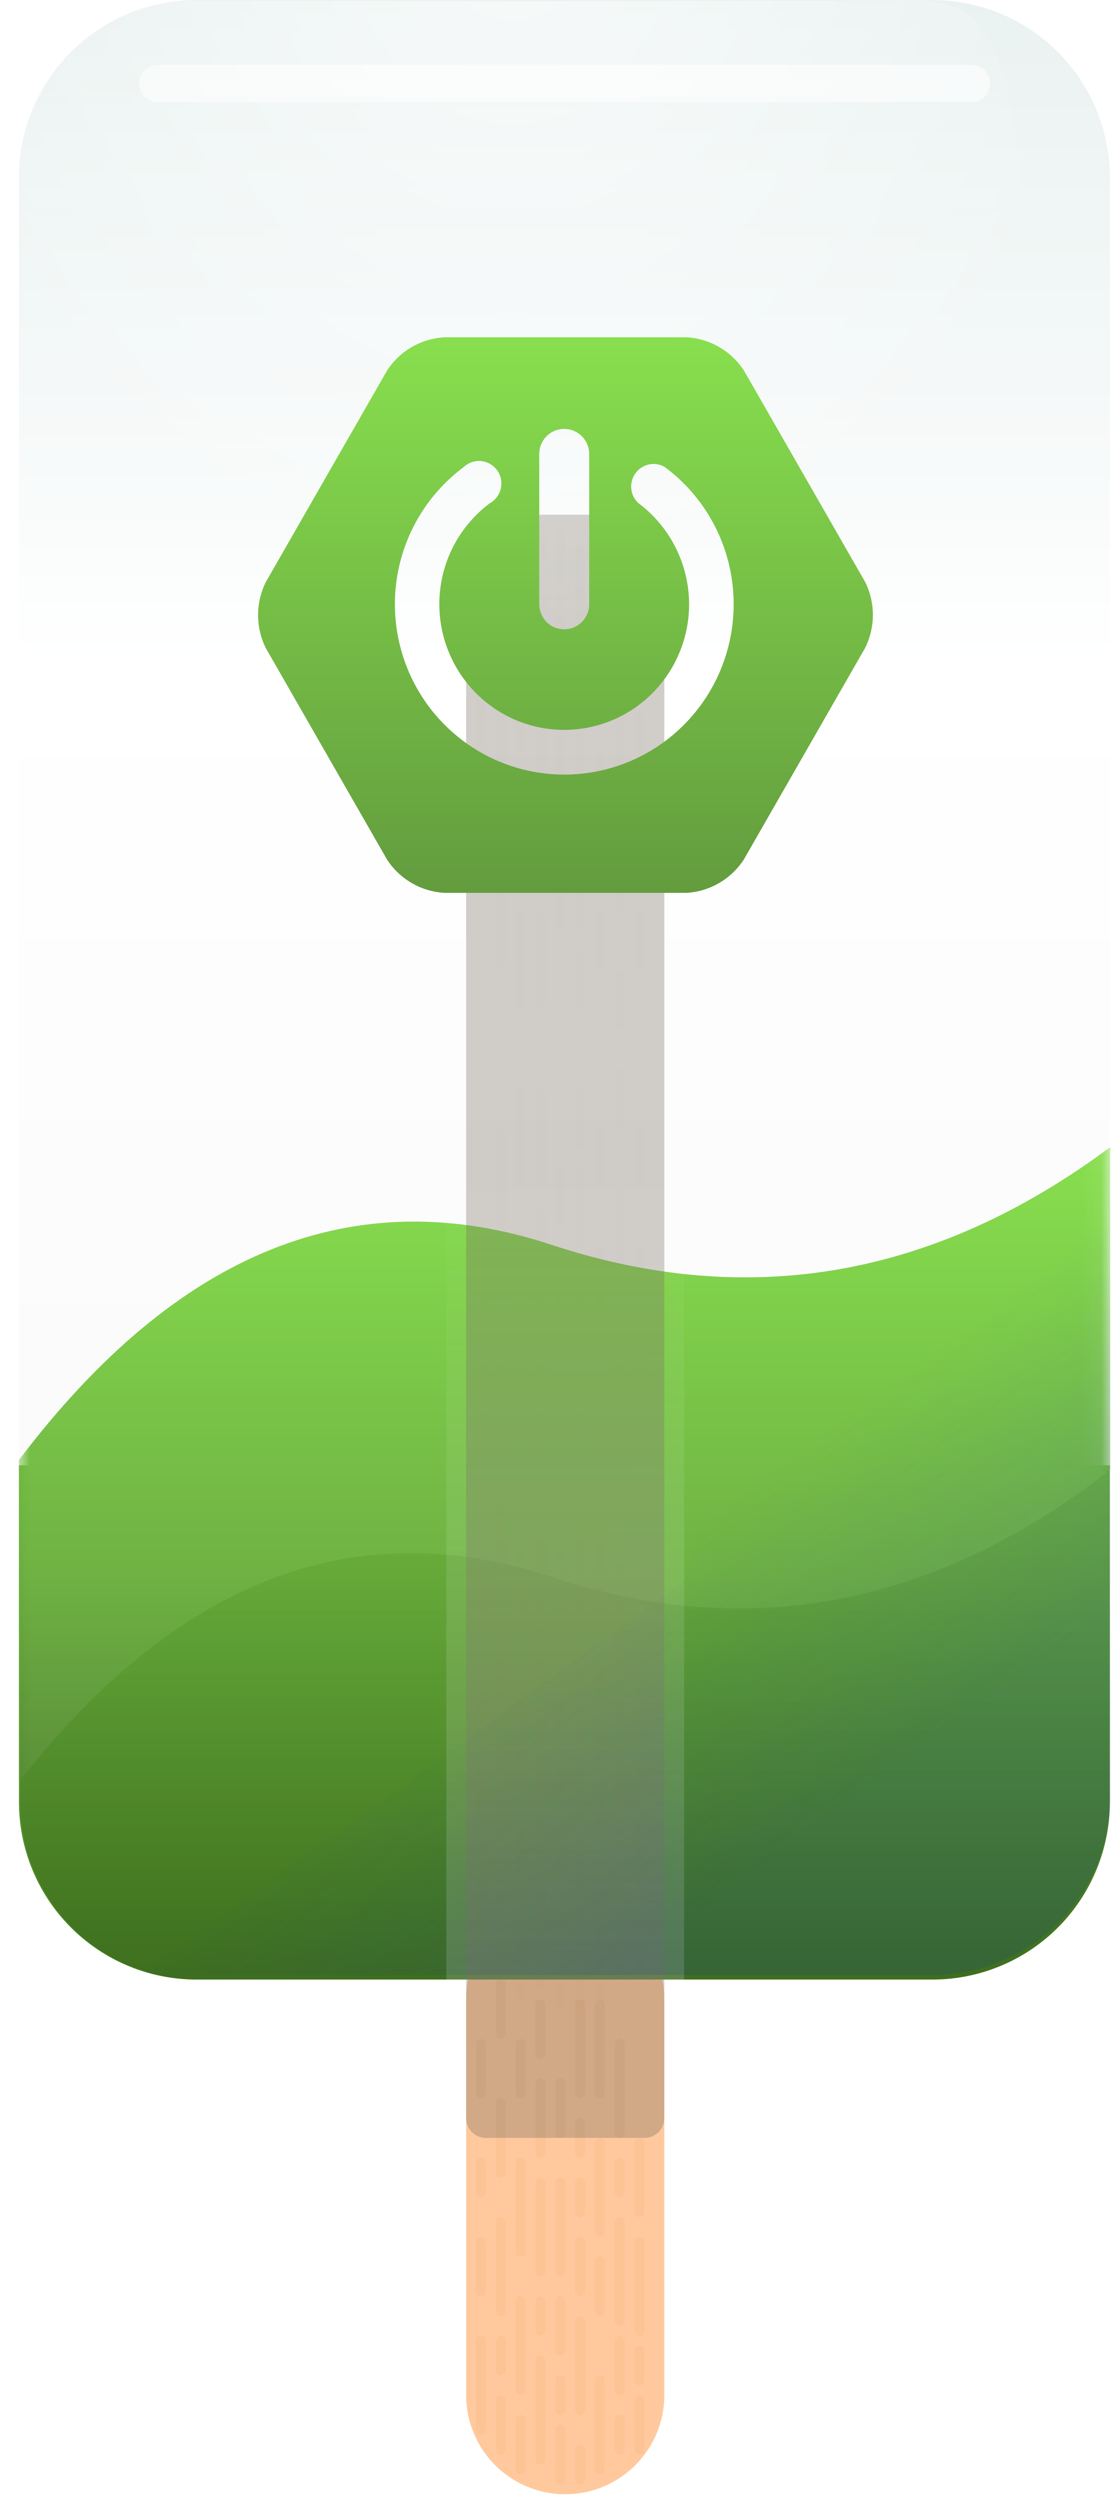 <svg width="56" height="126" fill="none" xmlns="http://www.w3.org/2000/svg"><g clip-path="url(#clip0)"><path d="M33.485 100.773a4.994 4.994 0 10-9.989 0v19.942a4.994 4.994 0 009.989 0v-19.942z" fill="#FFC99D"/><path d="M46.992 0H9.903A8.949 8.949 0 00.955 8.949v81.784a8.949 8.949 0 008.948 8.95h37.089a8.949 8.949 0 008.948-8.95V8.95A8.949 8.949 0 0046.992 0z" fill="url(#paint0_linear)" fill-opacity=".8"/><path fill-rule="evenodd" clip-rule="evenodd" d="M.955 73.852H55.94V90.82a8.949 8.949 0 01-8.948 8.95H9.903a8.949 8.949 0 01-8.948-8.95V73.852z" fill="url(#paint1_linear)"/><path d="M9.771 0h38.234a7.955 7.955 0 017.955 7.955v20.007a7.954 7.954 0 01-7.955 7.955H8.975a7.954 7.954 0 01-7.954-7.955V8.75A8.75 8.75 0 019.771 0zm.2 73.852h37.04A8.949 8.949 0 0155.96 82.8v8.02a8.949 8.949 0 01-8.95 8.949H9.97a8.949 8.949 0 01-8.949-8.949V82.8a8.949 8.949 0 018.95-8.948z" fill="url(#paint2_linear)" fill-opacity=".1"/><mask id="a" maskUnits="userSpaceOnUse" x="0" y="54" width="56" height="37"><path d="M55.94 54.862H.955V90.31H55.94V54.862z" fill="#fff"/></mask><g mask="url(#a)"><path fill-rule="evenodd" clip-rule="evenodd" d="M.955 89.813C8.909 79.64 17.858 76.196 27.8 79.478c9.943 3.283 19.33 1.482 28.159-5.401V57.816C47.13 64.38 37.744 66.02 27.8 62.739 17.858 59.457 8.91 63.072.955 73.584v16.229z" fill="url(#paint3_linear)"/></g><path d="M9.705 0h38.234a7.955 7.955 0 017.954 7.955v20.007a7.955 7.955 0 01-7.954 7.955H8.909a7.954 7.954 0 01-7.954-7.955V8.75A8.75 8.75 0 019.705 0z" fill="url(#paint4_linear)" fill-opacity=".1"/><path d="M27.473 25.94h2.035a3.977 3.977 0 013.977 3.977v76.839a.995.995 0 01-.994.995h-8a.995.995 0 01-.995-.995V29.917a3.977 3.977 0 013.977-3.977z" fill="#75675B" fill-opacity=".33"/><path d="M34.484 43.898H22.497V99.77h11.987v-55.87z" fill="url(#paint5_linear)" fill-opacity=".5"/><g opacity=".701"><path opacity=".701" d="M25.494 111.991a.25.25 0 10-.5 0v4.489a.25.25 0 10.5 0v-4.489zM32.486 112.989a.25.25 0 10-.5 0v4.489c0 .138.112.249.25.249a.25.25 0 00.25-.249v-4.489z" fill="#E49351" fill-opacity=".25"/><path opacity=".701" d="M29.49 101.016a.25.25 0 00-.5 0v4.489a.25.25 0 10.5 0v-4.489zM27.491 101.016a.25.25 0 00-.5 0v2.494a.25.25 0 10.5 0v-2.494z" fill="#A15F29" fill-opacity=".15"/><path opacity=".701" d="M26.493 115.982a.25.25 0 10-.5 0v4.489c0 .138.112.249.25.249s.25-.111.25-.249v-4.489zM30.488 108a.25.25 0 00-.25-.249.249.249 0 00-.25.249v4.489a.25.25 0 10.5 0V108zM24.495 112.989a.25.25 0 10-.5 0v2.493a.25.25 0 10.5 0v-2.493z" fill="#E49351" fill-opacity=".25"/><path opacity=".701" d="M28.49 105.007a.25.25 0 10-.499 0v2.494a.25.25 0 10.5 0v-2.494zM24.495 103.012a.25.25 0 10-.5 0v2.493a.25.25 0 10.5 0v-2.493zM26.493 103.012a.25.25 0 10-.5 0v2.493a.25.25 0 10.5 0v-2.493zM25.494 100.019a.25.25 0 10-.5 0v2.493a.25.25 0 10.5 0v-2.493z" fill="#A15F29" fill-opacity=".15"/><path opacity=".701" d="M24.495 117.977a.25.25 0 10-.5 0v4.489a.25.25 0 10.5 0v-4.489zM28.49 109.996a.25.25 0 10-.499 0v4.489c0 .138.112.249.25.249s.25-.111.25-.249v-4.489zM27.491 118.975a.25.25 0 10-.5 0v4.988a.25.25 0 00.25.249c.139 0 .25-.111.25-.249v-4.988zM31.487 111.991a.25.25 0 10-.5 0v4.988a.25.25 0 10.5 0v-4.988zM26.493 108.998a.25.25 0 10-.5 0v4.489a.25.25 0 10.5 0v-4.489zM30.488 119.973a.25.25 0 10-.5 0v4.489a.25.25 0 00.5 0v-4.489zM29.49 116.979a.25.25 0 00-.5 0v4.489a.25.25 0 10.5 0v-4.489z" fill="#E49351" fill-opacity=".25"/><path opacity=".701" d="M30.488 101.016a.25.25 0 00-.5 0v4.489a.25.25 0 10.5 0v-4.489z" fill="#A15F29" fill-opacity=".15"/><path opacity=".701" d="M27.491 109.996a.25.25 0 10-.5 0v4.489a.25.25 0 00.25.249c.139 0 .25-.111.25-.249v-4.489z" fill="#E49351" fill-opacity=".25"/><path opacity=".701" d="M31.487 103.012a.25.25 0 10-.5 0v4.489a.25.25 0 10.5 0v-4.489z" fill="#A15F29" fill-opacity=".15"/><path opacity=".701" d="M24.495 108.998a.25.25 0 10-.5 0v1.496a.25.25 0 10.5 0v-1.496zM31.487 121.968a.25.25 0 10-.5 0v1.496a.25.25 0 10.5 0v-1.496zM26.493 121.968a.25.25 0 10-.5 0v2.493a.25.25 0 10.5 0v-2.493zM28.49 122.467a.25.25 0 10-.499 0v2.493a.25.25 0 10.5 0v-2.493zM30.488 113.986a.25.25 0 00-.25-.249.249.249 0 00-.25.249v2.494a.25.25 0 10.5 0v-2.494zM25.494 117.977a.25.25 0 10-.5 0v1.496a.25.25 0 10.5 0v-1.496zM29.49 109.996a.25.25 0 10-.5 0v1.496a.25.25 0 00.5 0v-1.496zM28.49 119.973a.25.25 0 10-.499 0v1.495a.25.25 0 10.5 0v-1.495zM27.491 115.982a.25.25 0 10-.5 0v1.496a.25.25 0 00.5 0v-1.496zM32.486 118.476a.25.25 0 10-.5 0v1.496a.25.25 0 10.5 0v-1.496zM32.486 108a.25.25 0 00-.25-.249.249.249 0 00-.25.249v3.492a.25.25 0 00.5 0V108zM31.487 108.998a.25.25 0 10-.5 0v1.496a.25.25 0 10.5 0v-1.496zM25.494 120.97a.25.25 0 10-.5 0v2.494a.25.25 0 00.25.249c.138 0 .25-.111.25-.249v-2.494zM28.49 115.982a.25.25 0 10-.499 0v2.493a.25.25 0 10.5 0v-2.493zM29.49 123.464a.25.25 0 00-.5 0v1.496a.25.25 0 10.5 0v-1.496zM31.487 117.977a.25.25 0 10-.5 0v2.494a.25.25 0 10.5 0v-2.494zM29.49 112.989a.25.25 0 10-.5 0v2.493a.25.25 0 10.5 0v-2.493zM32.486 120.97a.25.25 0 10-.5 0v2.494c0 .138.112.249.25.249a.25.25 0 00.25-.249v-2.494z" fill="#E49351" fill-opacity=".25"/><path opacity=".701" fill-rule="evenodd" clip-rule="evenodd" d="M24.994 107.751h.5v1.746a.248.248 0 01-.249.249h-.002a.248.248 0 01-.249-.249v-1.746zM26.992 107.751h.5v.749a.248.248 0 01-.25.248h-.002a.248.248 0 01-.248-.248v-.749zM28.99 107.751h.5v.749a.248.248 0 01-.25.248h-.002a.248.248 0 01-.248-.248v-.749z" fill="#E49351" fill-opacity=".25"/><path opacity=".701" fill-rule="evenodd" clip-rule="evenodd" d="M25.494 107.751h-.5v-1.747c0-.138.111-.249.249-.249h.002c.137 0 .249.111.249.249v1.747zM27.491 107.751h-.499v-2.745a.25.25 0 01.249-.249h.002a.25.25 0 01.248.249v2.745zM29.49 107.751h-.5v-.75c0-.137.111-.248.248-.248h.003c.137 0 .248.111.248.248v.75z" fill="#A15F29" fill-opacity=".15"/></g><g opacity=".37" fill="#A15F29" fill-opacity=".1"><path opacity=".37" d="M25.494 88.046a.25.25 0 00-.5 0v4.49a.25.25 0 00.5 0v-4.49zM32.486 89.044a.25.25 0 00-.5 0v4.49a.25.25 0 10.5 0v-4.49zM29.49 77.072a.25.25 0 00-.5 0v4.489a.25.25 0 10.5 0v-4.49zM27.491 77.072a.25.25 0 00-.5 0v2.494a.25.25 0 00.5 0v-2.494zM26.493 92.037a.25.25 0 00-.5 0v4.49a.25.25 0 00.5 0v-4.49zM30.488 84.056a.25.25 0 10-.5 0v4.489a.25.25 0 00.5 0v-4.49zM24.495 89.044a.25.25 0 00-.5 0v2.494a.25.25 0 10.5 0v-2.494zM28.49 81.063a.25.25 0 00-.499 0v2.493a.25.25 0 00.5 0v-2.493zM24.495 79.067a.25.25 0 00-.5 0v2.494a.25.25 0 00.5 0v-2.494zM26.493 79.067a.25.25 0 00-.5 0v2.494a.25.25 0 00.5 0v-2.494zM25.494 76.074a.25.25 0 00-.5 0v2.494a.25.25 0 00.5 0v-2.494zM24.495 94.033a.25.25 0 00-.5 0v4.489a.25.25 0 00.5 0v-4.49zM28.49 86.051a.25.25 0 00-.499 0v4.49a.25.25 0 00.5 0v-4.49zM27.491 95.03a.25.25 0 00-.5 0v4.988a.25.25 0 10.5 0V95.03zM31.487 88.046a.25.25 0 00-.5 0v4.988a.25.25 0 00.5 0v-4.988zM26.493 85.053a.25.25 0 00-.5 0v4.49a.25.25 0 10.5 0v-4.49zM30.488 96.028a.25.25 0 00-.5 0v4.489a.25.25 0 10.5 0v-4.489zM29.49 93.035a.25.25 0 00-.5 0v4.489a.25.25 0 00.5 0v-4.49zM30.488 77.072a.25.25 0 00-.5 0v4.489a.25.25 0 10.5 0v-4.49zM27.491 86.051a.25.25 0 00-.5 0v4.49a.25.25 0 00.5 0v-4.49zM31.487 79.067a.25.25 0 00-.5 0v4.49a.25.25 0 00.5 0v-4.49zM24.495 85.053a.25.25 0 00-.5 0v1.496a.25.25 0 00.5 0v-1.496zM31.487 98.023a.25.25 0 00-.5 0v1.496a.25.25 0 00.5 0v-1.496zM26.493 98.023a.25.25 0 00-.5 0v2.494a.25.25 0 10.5 0v-2.494zM28.49 98.522a.25.25 0 10-.499 0v2.494a.25.25 0 10.5 0v-2.494zM30.488 90.042a.25.25 0 00-.5 0v2.493a.25.25 0 00.5 0v-2.493zM25.494 94.033a.25.25 0 10-.5 0v1.496a.25.25 0 00.5 0v-1.496zM29.49 86.051a.25.25 0 00-.5 0v1.496a.25.25 0 10.5 0v-1.496zM28.49 96.028a.25.25 0 00-.499 0v1.496a.25.25 0 00.5 0v-1.496zM27.491 92.037a.25.25 0 00-.5 0v1.496a.25.25 0 00.5 0v-1.496zM32.486 94.531a.25.25 0 10-.5 0v1.496a.25.25 0 00.5 0v-1.496zM32.486 84.056a.25.25 0 10-.5 0v3.491a.25.25 0 00.5 0v-3.491zM31.487 85.053a.25.25 0 00-.5 0v1.496a.25.25 0 00.5 0v-1.496zM25.494 97.026a.25.25 0 00-.5 0v2.493a.25.25 0 00.5 0v-2.493zM28.49 92.037a.25.25 0 00-.499 0v2.494a.25.25 0 00.5 0v-2.494zM29.49 99.52a.25.25 0 00-.5 0v1.496a.25.25 0 10.5 0V99.52zM31.487 94.033a.25.25 0 00-.5 0v2.493a.25.25 0 00.5 0v-2.493zM29.49 89.044a.25.25 0 00-.5 0v2.494a.25.25 0 00.5 0v-2.494zM32.486 97.026a.25.25 0 00-.5 0v2.493a.25.25 0 00.5 0v-2.493z"/><path opacity=".37" fill-rule="evenodd" clip-rule="evenodd" d="M24.994 83.806h.5v1.747a.249.249 0 01-.249.248h-.002a.249.249 0 01-.249-.248v-1.747zM26.992 83.806h.5v.75a.249.249 0 01-.25.248h-.002a.249.249 0 01-.248-.249v-.749zM28.99 83.806h.5v.75a.249.249 0 01-.25.248h-.002a.249.249 0 01-.248-.249v-.749zM25.494 83.806h-.5v-1.747c0-.137.111-.248.249-.248h.002c.137 0 .249.11.249.248v1.747zM27.491 83.806h-.499v-2.745c0-.137.111-.248.249-.248h.002c.137 0 .248.111.248.248v2.745zM29.49 83.806h-.5v-.75c0-.136.111-.248.248-.248h.003c.137 0 .248.112.248.249v.749z"/></g><g opacity=".3" fill="#A15F29" fill-opacity=".1"><path opacity=".3" d="M30.988 66.097a.25.25 0 11.5 0v4.49a.25.25 0 01-.5 0v-4.49zM23.996 67.095a.25.25 0 01.5 0v4.489a.25.25 0 01-.5 0v-4.489zM26.992 55.123a.25.25 0 11.5 0v4.489a.25.25 0 01-.5 0v-4.49zM28.99 55.123a.25.25 0 11.5 0v2.493a.25.25 0 01-.5 0v-2.493zM29.989 70.088a.25.25 0 01.5 0v4.489a.25.25 0 01-.5 0v-4.489zM25.994 62.107a.25.25 0 11.499 0v4.489a.25.25 0 01-.5 0v-4.49zM31.987 67.095a.25.25 0 01.5 0v2.494a.25.25 0 01-.5 0v-2.494zM27.991 59.114a.25.25 0 11.5 0v2.493a.25.25 0 01-.5 0v-2.493zM31.987 57.118a.25.25 0 01.5 0v2.494a.25.25 0 11-.5 0v-2.494zM29.989 57.118a.25.25 0 01.5 0v2.494a.25.25 0 11-.5 0v-2.494zM30.988 54.125a.25.25 0 01.5 0v2.494a.25.25 0 11-.5 0v-2.494zM31.987 72.084a.25.25 0 11.5 0v4.489a.25.25 0 01-.5 0v-4.49zM27.991 64.102a.25.25 0 01.5 0v4.489a.25.25 0 11-.5 0V64.1zM28.99 73.081a.25.25 0 01.5 0v4.988a.25.25 0 01-.5 0V73.08zM24.994 66.097a.25.25 0 11.5 0v4.988a.25.25 0 01-.5 0v-4.988zM29.989 63.104a.25.25 0 11.5 0v4.49a.25.25 0 01-.5 0v-4.49zM25.994 74.079a.25.25 0 01.499 0v4.489a.25.25 0 11-.5 0v-4.49zM26.992 71.086a.25.25 0 01.5 0v4.489a.25.25 0 11-.5 0v-4.49zM25.994 55.123a.25.25 0 11.499 0v4.489a.25.25 0 01-.5 0v-4.49zM28.99 64.102a.25.25 0 01.5 0v4.489a.25.25 0 11-.5 0V64.1zM24.994 57.118a.25.25 0 01.5 0v4.49a.25.25 0 01-.5 0v-4.49zM31.987 63.104a.25.25 0 11.5 0V64.6a.25.25 0 01-.5 0v-1.496zM24.994 76.074a.25.25 0 01.5 0v1.496a.25.25 0 01-.5 0v-1.496zM29.989 76.074a.25.25 0 01.5 0v2.494a.25.25 0 01-.5 0v-2.494zM27.991 76.573a.25.25 0 01.5 0v2.494a.25.25 0 01-.5 0v-2.494zM25.994 68.093a.25.25 0 01.499 0v2.493a.25.25 0 11-.5 0v-2.493zM30.988 72.084a.25.25 0 11.5 0v1.495a.25.25 0 01-.5 0v-1.495zM26.992 64.102a.25.25 0 01.5 0v1.496a.25.25 0 01-.5 0v-1.496zM27.991 74.079a.25.25 0 01.5 0v1.496a.25.25 0 01-.5 0v-1.496zM28.99 70.088a.25.25 0 01.5 0v1.496a.25.25 0 01-.5 0v-1.496zM23.996 72.582a.25.25 0 01.5 0v1.496a.25.25 0 01-.5 0v-1.496zM23.996 62.107a.25.25 0 11.5 0v3.49a.25.25 0 01-.5 0v-3.49zM24.994 63.104a.25.25 0 11.5 0V64.6a.25.25 0 01-.5 0v-1.496zM30.988 75.076a.25.25 0 01.5 0v2.494a.25.25 0 11-.5 0v-2.494zM27.991 70.088a.25.25 0 01.5 0v2.494a.25.25 0 01-.5 0v-2.494zM26.992 77.57a.25.25 0 01.5 0v1.497a.25.25 0 01-.5 0V77.57zM24.994 72.084a.25.25 0 11.5 0v2.493a.25.25 0 01-.5 0v-2.493zM26.992 67.095a.25.25 0 01.5 0v2.494a.25.25 0 01-.5 0v-2.494zM23.996 75.076a.25.25 0 01.5 0v2.494a.25.25 0 11-.5 0v-2.494z"/><path opacity=".3" fill-rule="evenodd" clip-rule="evenodd" d="M31.487 61.857h-.5v1.747c0 .137.112.248.25.248h.002a.249.249 0 00.248-.248v-1.747zM29.49 61.857h-.5v.749c0 .137.111.248.249.248h.002a.249.249 0 00.248-.248v-.75zM27.492 61.857h-.5v.749c0 .137.112.248.249.248h.002a.249.249 0 00.249-.248v-.75zM30.988 61.857h.5V60.11a.249.249 0 00-.25-.248h-.002a.249.249 0 00-.248.248v1.747z"/><path opacity=".3" fill-rule="evenodd" clip-rule="evenodd" d="M28.99 61.857h.5v-2.745a.249.249 0 00-.25-.248h-.001a.249.249 0 00-.249.248v2.745zM26.992 61.857h.5v-.75a.249.249 0 00-.249-.248h-.002a.249.249 0 00-.249.249v.749z"/></g><g opacity=".3" fill="#A15F29" fill-opacity=".1"><path opacity=".3" d="M30.988 39.658a.25.25 0 10.5 0v-4.49a.25.25 0 00-.5 0v4.49zM23.996 38.66a.25.25 0 00.5 0v-4.489a.25.25 0 10-.5 0v4.49zM26.992 50.632a.25.25 0 00.5 0v-4.489a.25.25 0 00-.5 0v4.49zM28.99 50.632a.25.25 0 00.5 0V48.14a.25.25 0 00-.5 0v2.493zM29.989 35.667a.25.25 0 10.5 0v-4.489a.25.25 0 00-.5 0v4.49zM25.994 43.649a.25.25 0 00.499 0v-4.49a.25.25 0 00-.5 0v4.49zM31.987 38.66a.25.25 0 00.5 0v-2.493a.25.25 0 00-.5 0v2.493zM27.991 46.642a.25.25 0 00.5 0v-2.494a.25.25 0 00-.5 0v2.494zM31.987 48.637a.25.25 0 00.5 0v-2.493a.25.25 0 10-.5 0v2.493zM29.989 48.637a.25.25 0 00.5 0v-2.493a.25.25 0 10-.5 0v2.493zM30.988 51.63a.25.25 0 00.5 0v-2.493a.25.25 0 10-.5 0v2.493zM31.987 33.672a.25.25 0 00.5 0v-4.49a.25.25 0 00-.5 0v4.49zM27.991 41.653a.25.25 0 00.5 0v-4.489a.25.25 0 00-.5 0v4.49zM28.99 32.674a.25.25 0 00.5 0v-4.988a.25.25 0 10-.5 0v4.988zM24.994 39.658a.25.25 0 10.5 0V34.67a.25.25 0 00-.5 0v4.988zM29.989 42.651a.25.25 0 10.5 0v-4.489a.25.25 0 00-.5 0v4.489zM25.994 31.676a.25.25 0 00.499 0v-4.489a.25.25 0 10-.5 0v4.49zM26.992 34.67a.25.25 0 00.5 0v-4.49a.25.25 0 10-.5 0v4.49zM25.994 50.632a.25.25 0 00.499 0v-4.489a.25.25 0 00-.5 0v4.49zM28.99 41.653a.25.25 0 00.5 0v-4.489a.25.25 0 00-.5 0v4.49zM24.994 48.637a.25.25 0 00.5 0v-4.489a.25.25 0 00-.5 0v4.49zM31.987 42.651a.25.25 0 10.5 0v-1.496a.25.25 0 00-.5 0v1.496zM24.994 29.681a.25.25 0 00.5 0v-1.496a.25.25 0 10-.5 0v1.496zM29.989 29.681a.25.25 0 00.5 0v-2.494a.25.25 0 00-.5 0v2.494zM27.991 29.182a.25.25 0 10.5 0V26.69a.25.25 0 00-.5 0v2.493zM25.994 37.663a.25.25 0 00.499 0v-2.494a.25.25 0 00-.5 0v2.494zM30.988 33.672a.25.25 0 00.5 0v-1.496a.25.25 0 00-.5 0v1.496zM26.992 41.653a.25.25 0 00.5 0v-1.496a.25.25 0 10-.5 0v1.496zM27.991 31.676a.25.25 0 00.5 0V30.18a.25.25 0 00-.5 0v1.496zM28.99 35.667a.25.25 0 10.5 0v-1.496a.25.25 0 00-.5 0v1.496zM23.996 33.173a.25.25 0 00.5 0v-1.496a.25.25 0 00-.5 0v1.496zM23.996 43.649a.25.25 0 00.5 0v-3.492a.25.25 0 00-.5 0v3.492zM24.994 42.651a.25.25 0 10.5 0v-1.496a.25.25 0 00-.5 0v1.496zM30.988 30.679a.25.25 0 00.5 0v-2.494a.25.25 0 10-.5 0v2.494zM27.991 35.667a.25.25 0 10.5 0v-2.494a.25.25 0 00-.5 0v2.494zM26.992 28.184a.25.25 0 00.5 0V26.69a.25.25 0 00-.5 0v1.495zM24.994 33.672a.25.25 0 00.5 0v-2.494a.25.25 0 10-.5 0v2.494zM26.992 38.66a.25.25 0 00.5 0v-2.493a.25.25 0 00-.5 0v2.493zM23.996 30.679a.25.25 0 00.5 0v-2.494a.25.25 0 10-.5 0v2.494z"/><path opacity=".3" fill-rule="evenodd" clip-rule="evenodd" d="M31.487 43.898h-.5v-1.747c0-.137.112-.248.25-.248h.002c.137 0 .248.111.248.248v1.747zM29.49 43.898h-.5v-.749c0-.137.111-.248.249-.248h.002c.137 0 .248.11.248.248v.75zM27.492 43.898h-.5v-.749c0-.137.112-.248.249-.248h.002c.137 0 .249.11.249.248v.75zM30.988 43.898h.5v1.747a.249.249 0 01-.25.249h-.002a.249.249 0 01-.248-.249v-1.747z"/><path opacity=".3" fill-rule="evenodd" clip-rule="evenodd" d="M28.99 43.898h.5v2.745a.249.249 0 01-.25.248h-.001a.249.249 0 01-.249-.248v-2.745zM26.992 43.898h.5v.75a.249.249 0 01-.249.248h-.002a.249.249 0 01-.249-.248v-.75z"/></g><path d="M47.01 0H9.97a8.949 8.949 0 00-8.949 8.949V90.82a8.949 8.949 0 008.95 8.949h37.04a8.949 8.949 0 008.949-8.949V8.95A8.949 8.949 0 0047.01 0z" fill="url(#paint6_linear)"/><path d="M47.01 99.539H7.015l27.489-19.864L55.96 9.346V90.59a8.949 8.949 0 01-8.95 8.949z" fill="url(#paint7_linear)" fill-opacity=".15"/><path opacity=".663" d="M46.151 0C46.1.088 6.468.067 6.468 0-1.583 0 .108 12.856.108 60.884c0 28.062 51.314 58.134 51.314 3.605 0-54.53 2.114-64.422-5.27-64.489z" fill="url(#paint8_radial)" fill-opacity=".89"/><g opacity=".592" filter="url(#filter0_f)"><path d="M48.965 3.271H7.95a.935.935 0 000 1.87h41.016a.935.935 0 100-1.87z" fill="#fff"/></g></g><g clip-path="url(#clip1)"><path d="M43.602 29.32l-6.1-10.64a3.715 3.715 0 00-1.247-1.186A3.688 3.688 0 0034.61 17H22.4a3.687 3.687 0 00-2.893 1.68l-6.1 10.64a3.742 3.742 0 000 3.36l6.1 10.64c.318.488.745.895 1.248 1.186A3.69 3.69 0 0022.4 45h12.2a3.69 3.69 0 001.645-.494c.503-.292.93-.698 1.248-1.186l6.1-10.64a3.74 3.74 0 00.01-3.36zm-16.421-6.436c0-.336.132-.658.368-.896a1.255 1.255 0 011.78 0c.236.238.369.56.369.896v7.568c0 .336-.133.658-.369.895a1.255 1.255 0 01-1.78 0 1.27 1.27 0 01-.368-.895v-7.568zm1.258 16.155a8.499 8.499 0 01-4.997-1.627 8.583 8.583 0 01-3.105-4.264 8.637 8.637 0 01-.034-5.285 8.586 8.586 0 013.048-4.304 1.129 1.129 0 011.338-.184 1.132 1.132 0 01.558.755 1.144 1.144 0 01-.56 1.236 6.326 6.326 0 00-1.988 2.486 6.369 6.369 0 00.529 6.152 6.307 6.307 0 002.382 2.106 6.262 6.262 0 006.132-.266 6.317 6.317 0 002.193-2.304 6.364 6.364 0 00.799-3.088 6.397 6.397 0 00-.681-2.857 6.357 6.357 0 00-1.883-2.245 1.14 1.14 0 01.535-1.94c.27-.058.553-.015.793.122a8.584 8.584 0 013.075 4.3 8.638 8.638 0 01-.019 5.298 8.585 8.585 0 01-3.105 4.279 8.499 8.499 0 01-5.01 1.63z" fill="url(#paint9_linear)"/></g><defs><linearGradient id="paint0_linear" x1="28.448" y1=".053" x2="28.448" y2="99.682" gradientUnits="userSpaceOnUse"><stop offset="0" stop-color="#DFEBEA"/><stop offset=".336" stop-color="#fff"/><stop offset="1" stop-color="#F6F6F6"/></linearGradient><linearGradient id="paint1_linear" x1="28.448" y1="73.852" x2="28.448" y2="99.769" gradientUnits="userSpaceOnUse"><stop stop-color="#6DB33F"/><stop offset="1" stop-color="#498323"/></linearGradient><linearGradient id="paint2_linear" x1="28.491" y1="0" x2="28.491" y2="57.508" gradientUnits="userSpaceOnUse"><stop stop-color="#fff"/><stop offset="1" stop-color="#fff" stop-opacity="0"/></linearGradient><linearGradient id="paint3_linear" x1="28.457" y1="57.816" x2="28.457" y2="89.813" gradientUnits="userSpaceOnUse"><stop stop-color="#88DF4E"/><stop offset="1" stop-color="#639C3E"/></linearGradient><linearGradient id="paint4_linear" x1="28.424" y1="0" x2="28.424" y2="35.917" gradientUnits="userSpaceOnUse"><stop stop-color="#fff"/><stop offset=".576" stop-color="#fff" stop-opacity="0"/></linearGradient><linearGradient id="paint5_linear" x1="28.459" y1="58.017" x2="29.142" y2="99.758" gradientUnits="userSpaceOnUse"><stop stop-color="#fff" stop-opacity="0"/><stop offset="1" stop-color="#fff" stop-opacity=".421"/></linearGradient><linearGradient id="paint6_linear" x1="28.491" y1="79.454" x2="28.491" y2="99.769" gradientUnits="userSpaceOnUse"><stop stop-opacity="0"/><stop offset="1" stop-opacity=".159"/></linearGradient><linearGradient id="paint7_linear" x1="37.17" y1="94.951" x2="27.797" y2="82.256" gradientUnits="userSpaceOnUse"><stop stop-color="#0626B8"/><stop offset="1" stop-color="#0626B8" stop-opacity="0"/></linearGradient><linearGradient id="paint9_linear" x1="28.502" y1="17" x2="28.502" y2="45" gradientUnits="userSpaceOnUse"><stop stop-color="#88DF4E"/><stop offset="1" stop-color="#639C3E"/></linearGradient><clipPath id="clip0"><path d="M0 0h56v126H0V0z" fill="#fff"/></clipPath><clipPath id="clip1"><path fill="#fff" d="M13 17h31v28H13z"/></clipPath><radialGradient id="paint8_radial" cx="0" cy="0" r="1" gradientUnits="userSpaceOnUse" gradientTransform="matrix(-30 0 0 -37.818 25.831 -4.962)"><stop stop-color="#fff"/><stop offset="1" stop-color="#fff" stop-opacity="0"/></radialGradient><filter id="filter0_f" x=".764" y="-2.979" width="55.385" height="14.369" filterUnits="userSpaceOnUse" color-interpolation-filters="sRGB"><feFlood flood-opacity="0" result="BackgroundImageFix"/><feBlend in="SourceGraphic" in2="BackgroundImageFix" result="shape"/><feGaussianBlur stdDeviation="3.125" result="effect1_foregroundBlur"/></filter></defs></svg>